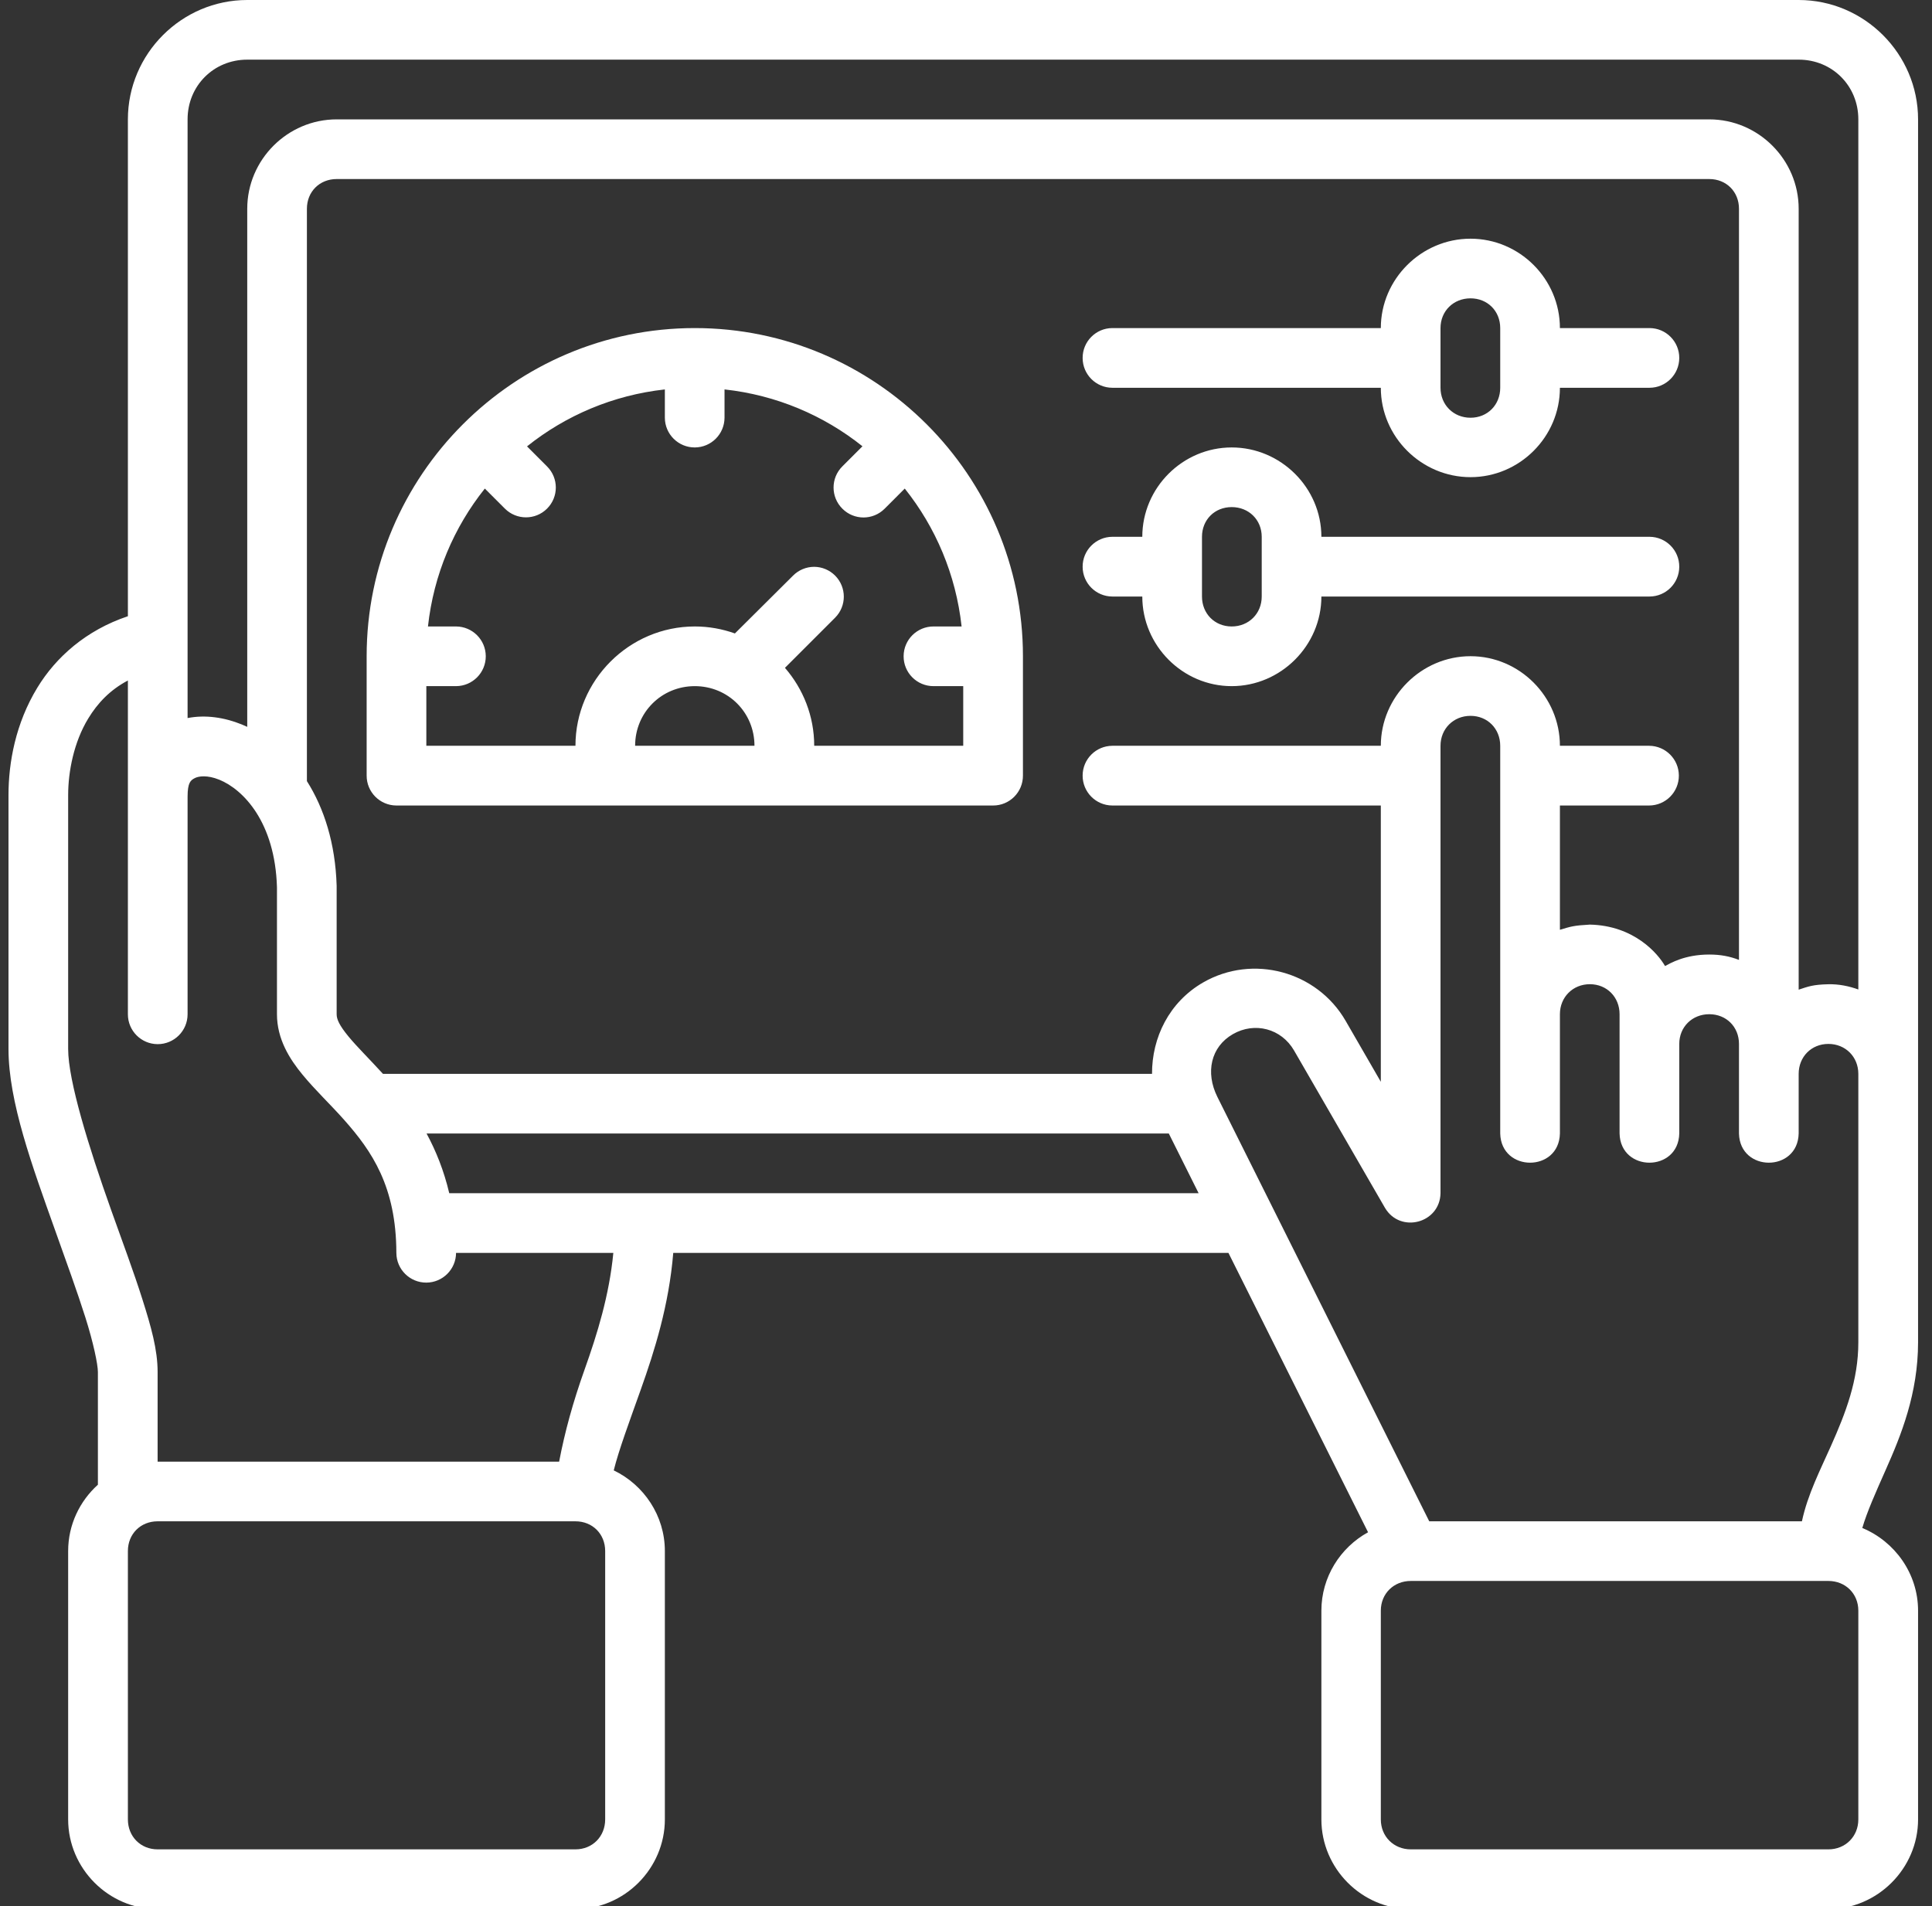 <svg width="76" height="75" viewBox="0 0 76 75" fill="none" xmlns="http://www.w3.org/2000/svg">
<rect x="0" y="0" width="76" height="75" fill="#333333" stroke="none"/>
<path d="M9.726 0C7.145 0 5.031 2.117 5.031 4.697V24.247C3.384 24.798 2.197 25.861 1.469 27.058C0.615 28.459 0.334 30 0.334 31.287V41.275C0.334 43.353 1.277 45.907 2.161 48.389C2.603 49.629 3.04 50.832 3.358 51.836C3.676 52.84 3.851 53.691 3.851 53.984V58.42C3.135 59.066 2.681 59.998 2.681 61.029V71.59C2.681 73.52 4.27 75.118 6.2 75.118H22.637C24.567 75.118 26.154 73.52 26.154 71.59V61.029C26.154 59.637 25.327 58.425 24.143 57.856C24.343 57.054 24.753 55.951 25.209 54.67C25.748 53.156 26.315 51.358 26.484 49.299H48.324L53.816 60.291C52.725 60.891 51.98 62.053 51.98 63.376V71.59C51.98 73.52 53.566 75.118 55.497 75.118H71.924C73.854 75.118 75.452 73.52 75.452 71.59V63.376C75.452 61.916 74.538 60.653 73.258 60.123C73.445 59.485 73.784 58.726 74.177 57.84C74.778 56.49 75.452 54.836 75.452 52.815C75.452 36.776 75.452 20.736 75.452 4.697C75.452 2.117 73.335 0 70.755 0L9.726 0ZM9.726 2.347H70.755C72.076 2.347 73.102 3.376 73.102 4.697V38.934C72.733 38.801 72.336 38.719 71.924 38.728C71.311 38.742 71.141 38.815 70.755 38.941V8.214C70.755 6.283 69.169 4.697 67.238 4.697H13.243C11.312 4.697 9.726 6.283 9.726 8.214V28.6C9.654 28.569 9.583 28.536 9.511 28.506C8.823 28.227 8.081 28.117 7.379 28.254V4.697C7.379 3.376 8.405 2.348 9.726 2.347ZM12.073 30.735V8.214C12.073 7.543 12.572 7.045 13.243 7.045H67.238C67.909 7.045 68.407 7.543 68.407 8.214V37.77C68.043 37.629 67.68 37.559 67.238 37.559C66.272 37.559 65.711 37.901 65.498 38.011C65.218 37.52 64.28 36.418 62.541 36.381C61.908 36.416 61.799 36.454 61.363 36.585V31.695H64.873C65.522 31.693 66.046 31.163 66.042 30.514C66.039 29.87 65.517 29.348 64.873 29.345H61.363C61.363 27.415 59.777 25.82 57.846 25.82C55.916 25.82 54.318 27.415 54.318 29.345H43.757C43.112 29.348 42.59 29.87 42.588 30.514C42.584 31.163 43.108 31.693 43.757 31.695H54.318V42.566L52.934 40.168C51.806 38.215 49.28 37.532 47.326 38.659C45.994 39.429 45.311 40.826 45.318 42.254H15.065C14.524 41.661 14.035 41.18 13.713 40.789C13.347 40.345 13.243 40.105 13.243 39.909V34.855C13.193 33.184 12.749 31.804 12.073 30.735ZM57.846 9.392C55.916 9.392 54.318 10.978 54.318 12.909H43.757C43.108 12.911 42.584 13.44 42.588 14.089C42.59 14.734 43.112 15.256 43.757 15.258H54.318C54.318 17.189 55.916 18.775 57.846 18.775C59.777 18.775 61.363 17.189 61.363 15.258H64.889C65.533 15.256 66.055 14.734 66.058 14.089C66.062 13.44 65.538 12.911 64.889 12.909H61.363C61.363 10.978 59.777 9.392 57.846 9.392ZM57.846 11.739C58.517 11.739 59.015 12.238 59.015 12.909V15.258C59.015 15.929 58.517 16.437 57.846 16.437C57.176 16.437 56.666 15.929 56.666 15.258V12.909C56.666 12.238 57.176 11.739 57.846 11.739ZM27.332 12.909C20.215 12.909 14.423 18.703 14.423 25.82V30.514C14.419 31.163 14.943 31.692 15.592 31.695H39.06C39.714 31.699 40.244 31.168 40.24 30.514V25.82C40.24 18.703 34.448 12.909 27.332 12.909ZM26.154 15.323V16.437C26.156 17.085 26.684 17.608 27.332 17.606C27.977 17.603 28.498 17.081 28.501 16.437V15.323C30.543 15.546 32.408 16.346 33.927 17.56L33.136 18.351C32.675 18.81 32.675 19.556 33.136 20.015C33.595 20.477 34.342 20.477 34.801 20.015L35.591 19.224C36.805 20.744 37.603 22.608 37.827 24.65H36.724C36.076 24.648 35.548 25.171 35.546 25.82C35.543 26.471 36.072 27 36.724 26.998H37.891V29.345H32.029C32.029 28.177 31.593 27.103 30.878 26.278L32.852 24.304C33.307 23.846 33.307 23.107 32.852 22.649C32.634 22.43 32.338 22.305 32.029 22.303C31.717 22.303 31.417 22.428 31.197 22.649L28.909 24.925C28.416 24.748 27.884 24.65 27.332 24.65C24.753 24.65 22.637 26.766 22.637 29.345H16.771V26.998H17.94C18.588 26.995 19.111 26.468 19.109 25.82C19.107 25.175 18.584 24.653 17.94 24.65H16.835C17.058 22.608 17.858 20.744 19.072 19.224L19.863 20.015C20.321 20.47 21.061 20.47 21.518 20.015C21.98 19.556 21.98 18.81 21.518 18.351L20.732 17.564C22.25 16.35 24.113 15.548 26.154 15.323ZM48.452 17.606C46.522 17.606 44.935 19.192 44.935 21.122H43.757C43.108 21.125 42.584 21.654 42.588 22.303C42.59 22.948 43.112 23.47 43.757 23.472H44.935C44.935 25.402 46.522 26.998 48.452 26.998C50.382 26.998 51.98 25.402 51.98 23.472H64.889C65.533 23.47 66.055 22.948 66.058 22.303C66.062 21.654 65.538 21.125 64.889 21.122H51.98C51.98 19.192 50.382 17.606 48.452 17.606ZM48.452 19.953C49.123 19.953 49.633 20.452 49.633 21.122V23.472C49.633 24.143 49.123 24.65 48.452 24.65C47.781 24.65 47.283 24.143 47.283 23.472V21.122C47.283 20.452 47.781 19.953 48.452 19.953ZM5.031 26.776V39.913C5.032 40.559 5.555 41.082 6.2 41.085C6.849 41.087 7.377 40.562 7.379 39.913V31.347C7.379 30.782 7.506 30.702 7.656 30.62C7.806 30.538 8.154 30.488 8.626 30.68C9.569 31.063 10.818 32.349 10.895 34.907V39.907C10.895 40.883 11.389 41.667 11.902 42.288C12.414 42.91 12.995 43.452 13.538 44.065C14.625 45.291 15.586 46.683 15.592 49.299C15.595 49.947 16.122 50.47 16.771 50.468C17.415 50.465 17.937 49.943 17.94 49.299H24.127C23.966 50.969 23.496 52.486 22.999 53.881C22.534 55.187 22.221 56.333 21.995 57.512H6.2V53.984C6.2 53.104 5.944 52.206 5.602 51.126C5.26 50.045 4.809 48.838 4.371 47.609C3.495 45.151 2.681 42.525 2.681 41.275V31.287C2.681 30.361 2.905 29.2 3.47 28.273C3.836 27.67 4.323 27.15 5.031 26.776ZM27.332 26.998C28.642 26.998 29.679 28.035 29.679 29.345H24.984C24.984 28.035 26.022 26.998 27.332 26.998ZM59.015 29.345V44.601C59.051 46.132 61.329 46.132 61.363 44.601V39.907C61.363 39.236 61.871 38.726 62.541 38.726C63.212 38.726 63.71 39.236 63.71 39.907V44.601C63.746 46.132 66.024 46.132 66.058 44.601V41.076C66.058 40.405 66.568 39.907 67.238 39.907C67.909 39.907 68.407 40.405 68.407 41.076V44.601C68.443 46.132 70.721 46.132 70.755 44.601V42.254C70.755 41.583 71.254 41.076 71.924 41.076C72.595 41.076 73.102 41.583 73.102 42.254V52.815C73.102 54.315 72.603 55.596 72.029 56.886C71.605 57.842 71.111 58.795 70.883 59.86H56.223L47.89 43.164C47.407 42.196 47.634 41.19 48.495 40.693C49.358 40.195 50.407 40.473 50.905 41.335L54.483 47.529C55.088 48.545 56.645 48.131 56.666 46.949C56.666 41.083 56.666 35.205 56.666 29.345C56.666 28.675 57.176 28.167 57.846 28.167C58.517 28.167 59.015 28.675 59.015 29.345ZM16.78 44.601H45.978L47.15 46.949H17.672C17.463 46.061 17.149 45.283 16.78 44.601ZM6.2 59.86H22.637C23.307 59.86 23.806 60.358 23.806 61.029V71.59C23.806 72.261 23.307 72.768 22.637 72.768H6.2C5.53 72.768 5.031 72.261 5.031 71.59V61.029C5.031 60.358 5.53 59.86 6.2 59.86ZM55.497 62.207H71.924C72.595 62.207 73.102 62.706 73.102 63.376V71.59C73.102 72.261 72.595 72.768 71.924 72.768H55.497C54.826 72.768 54.318 72.261 54.318 71.59V63.376C54.318 62.706 54.826 62.207 55.497 62.207Z" fill="white"/>
</svg>
